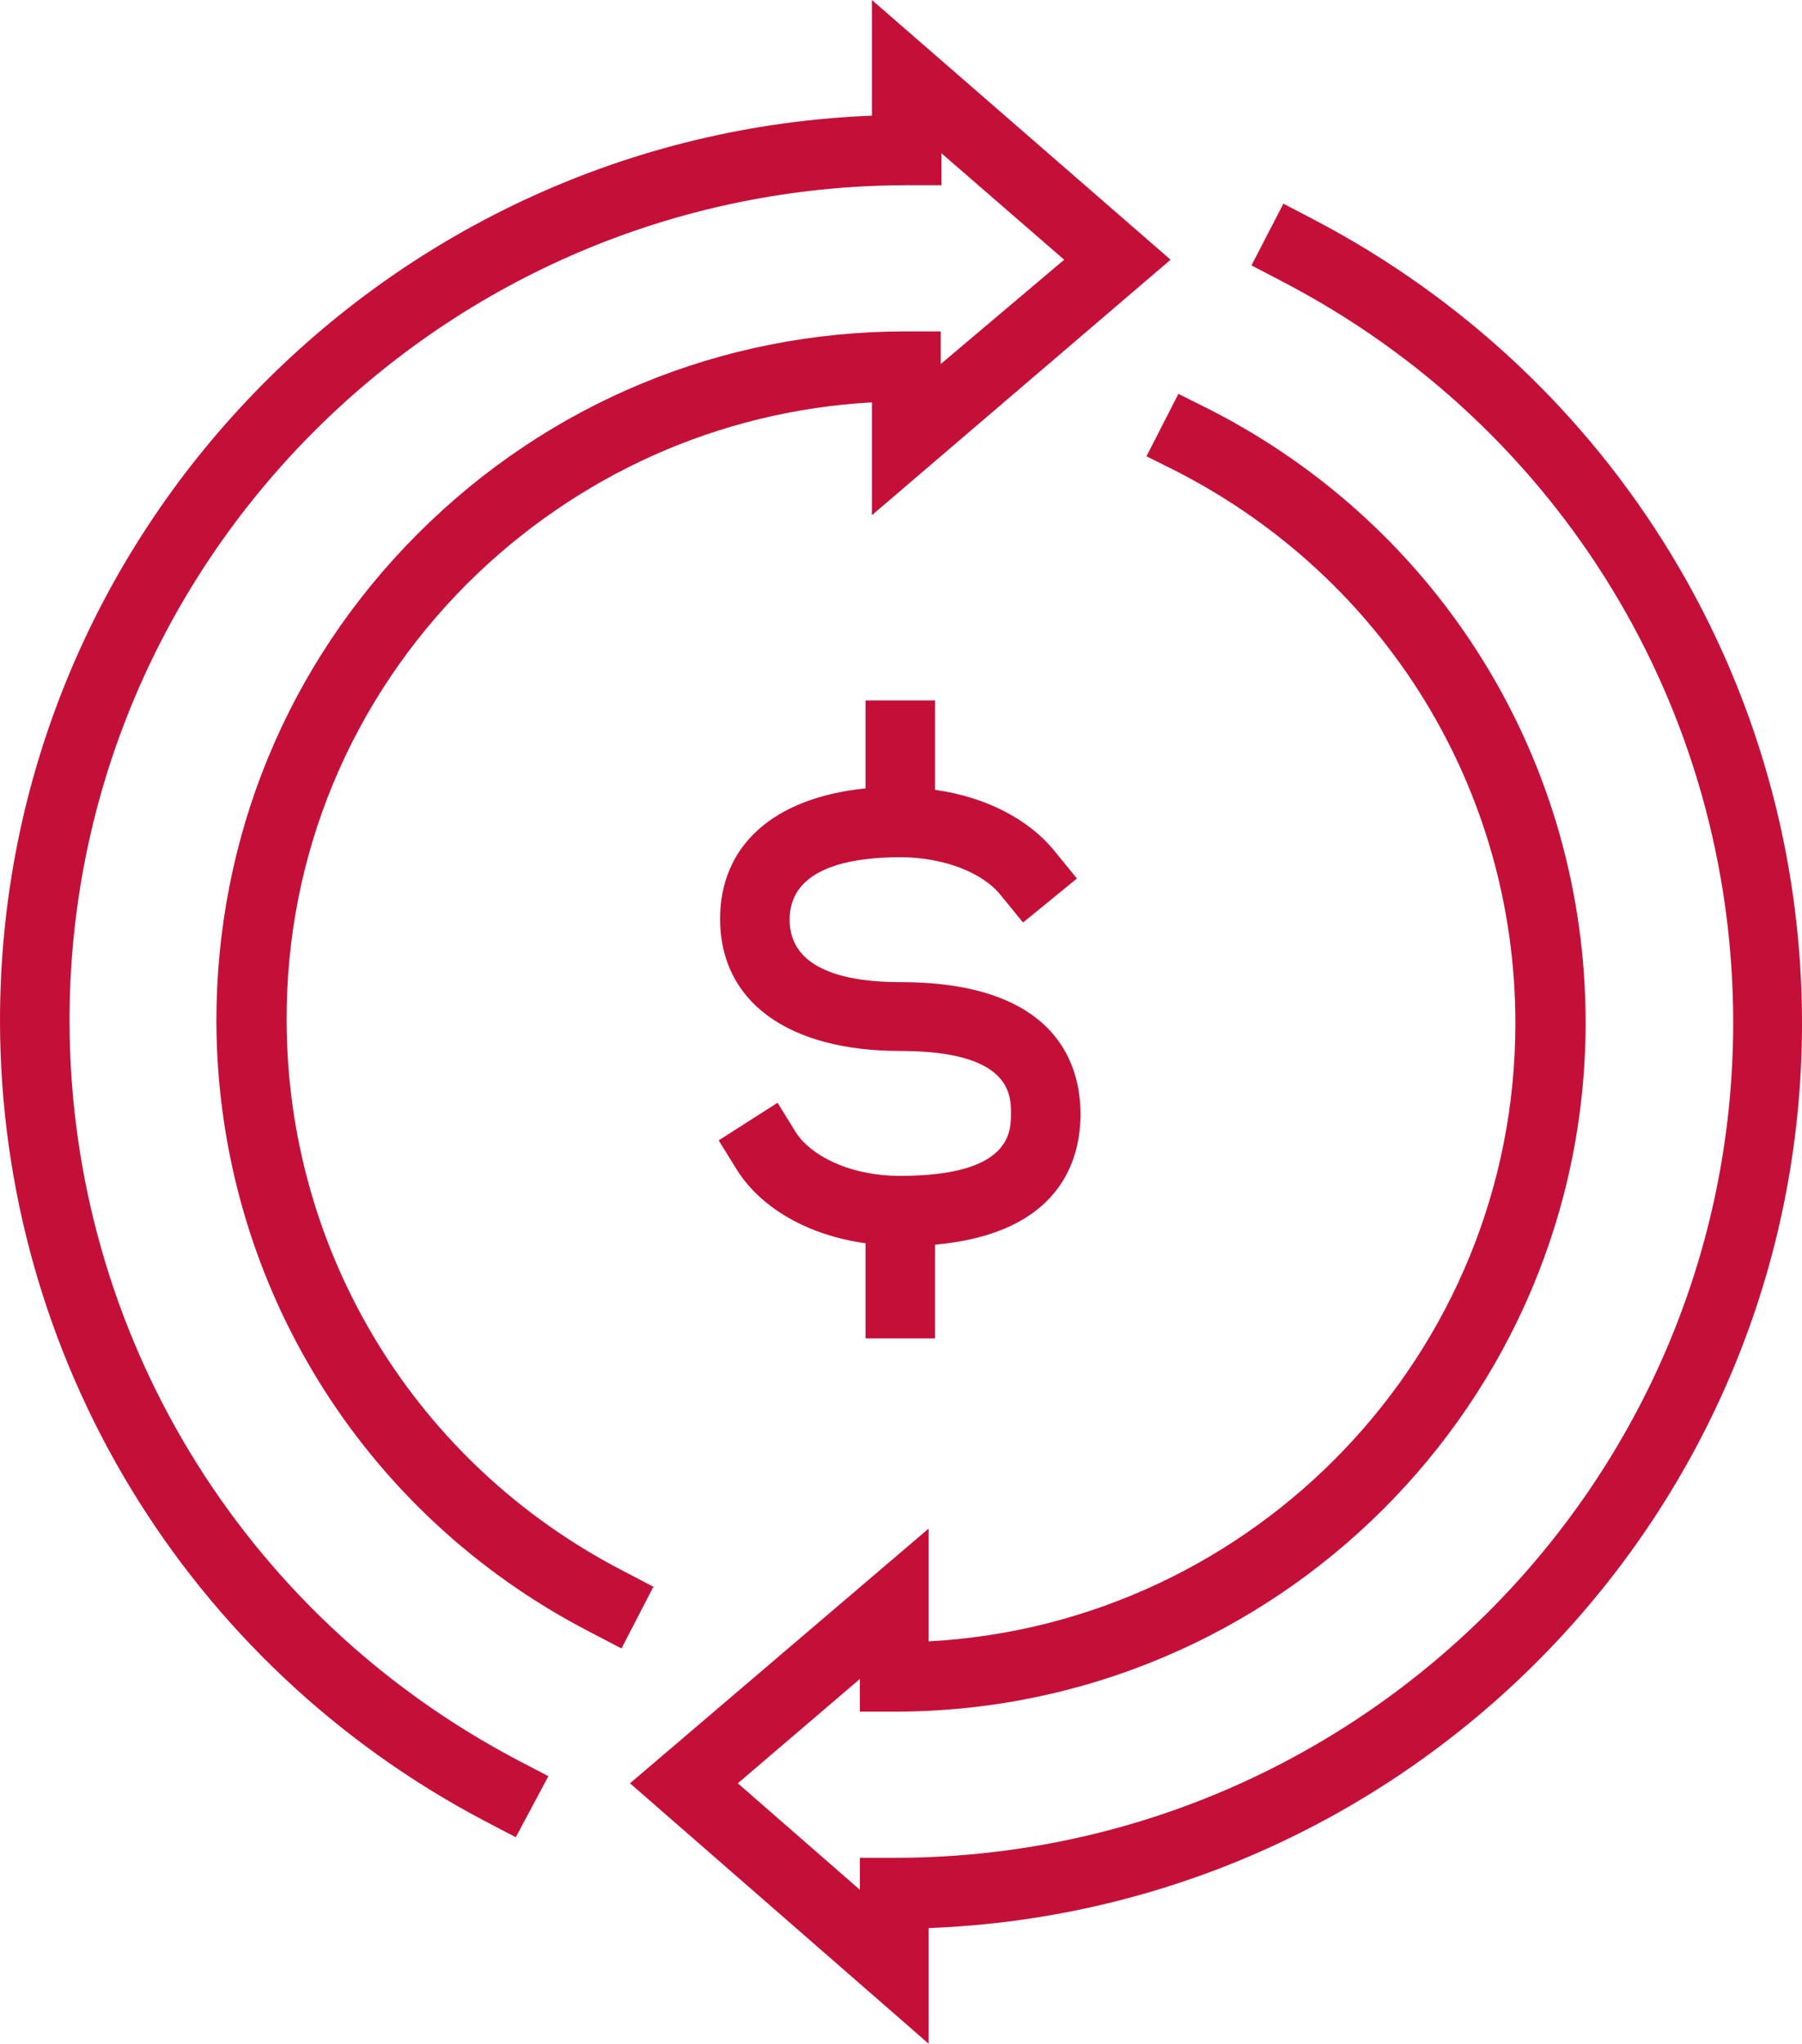 <?xml version="1.0" encoding="utf-8"?>
<!-- Generator: Adobe Illustrator 24.1.0, SVG Export Plug-In . SVG Version: 6.00 Build 0)  -->
<svg version="1.1" id="Layer_1" xmlns="http://www.w3.org/2000/svg" xmlns:xlink="http://www.w3.org/1999/xlink" x="0px" y="0px"
	 viewBox="0 0 254 288" style="enable-background:new 0 0 254 288;" xml:space="preserve">
<style type="text/css">
	.st0{fill:#C41039;}
</style>
<g>
	<path class="st0" d="M130.9,288l-42.1-36.7l42.1-35.9v15.9c46-2.5,82.7-40.6,82.7-87.1c0-32.9-18.3-62.6-47.6-77.7l-4.4-2.2
		l4.5-8.8l4.4,2.2c32.7,16.7,53,49.8,53,86.4c0,53.5-43.7,97.1-97.4,97.1h-4.9v-4.6l-17.2,14.7l17.2,15v-4.5h4.9
		c65.2,0,118.2-52.8,118.2-117.7c0-44-24.3-84-63.5-104.4l-4.4-2.3l4.5-8.7l4.4,2.3C227.6,53.2,254,96.5,254,144.2
		c0,68.7-54.8,124.9-123.1,127.5V288z M72.7,258.9l-4.4-2.3C26.3,234.5,0.1,191.3,0,144C-0.1,75.3,54.6,19,122.9,16.3l0-16.3
		L165,36.6l-42.1,36l0-15.9c-21.5,1.2-41.6,10.2-57,25.5c-16.5,16.5-25.6,38.4-25.5,61.7c0.1,32.7,18.2,62.3,47.3,77.4l4.4,2.3
		l-4.5,8.7l-4.4-2.3c-32.4-16.7-52.6-49.7-52.7-86.1c0-25.9,10-50.3,28.4-68.7c18.4-18.4,42.8-28.5,68.8-28.5l4.9,0l0,4.6L150,36.6
		l-17.3-15l0,4.5l-4.9,0C62.6,26.2,9.7,79.1,9.8,144c0.1,43.7,24.2,83.5,63.1,104l4.4,2.3L72.7,258.9z M131.8,188.6H122v-13.4
		c-7.9-1.1-14.6-4.8-18.1-10.3l-2.6-4.2l8.3-5.3l2.6,4.2c1.9,3,7.2,6.1,14.7,6.1c15.6,0,15.6-6.2,15.6-8.8c0-2.6,0-8.8-15.6-8.8
		c-15.9,0-25.4-7-25.4-18.6c0-10.4,7.6-17.1,20.5-18.4V98.7h9.8v12.6c7.1,1,13.2,4.1,16.9,8.7l3.1,3.8l-7.6,6.2l-3.1-3.8
		c-2.6-3.3-8.2-5.4-14.2-5.4c-7.1,0-15.6,1.5-15.6,8.8c0,7.3,8.5,8.8,15.6,8.8c22.1,0,25.4,11.7,25.4,18.6c0,6.4-2.8,16.8-20.5,18.4
		V188.6z"/>
</g>
</svg>
